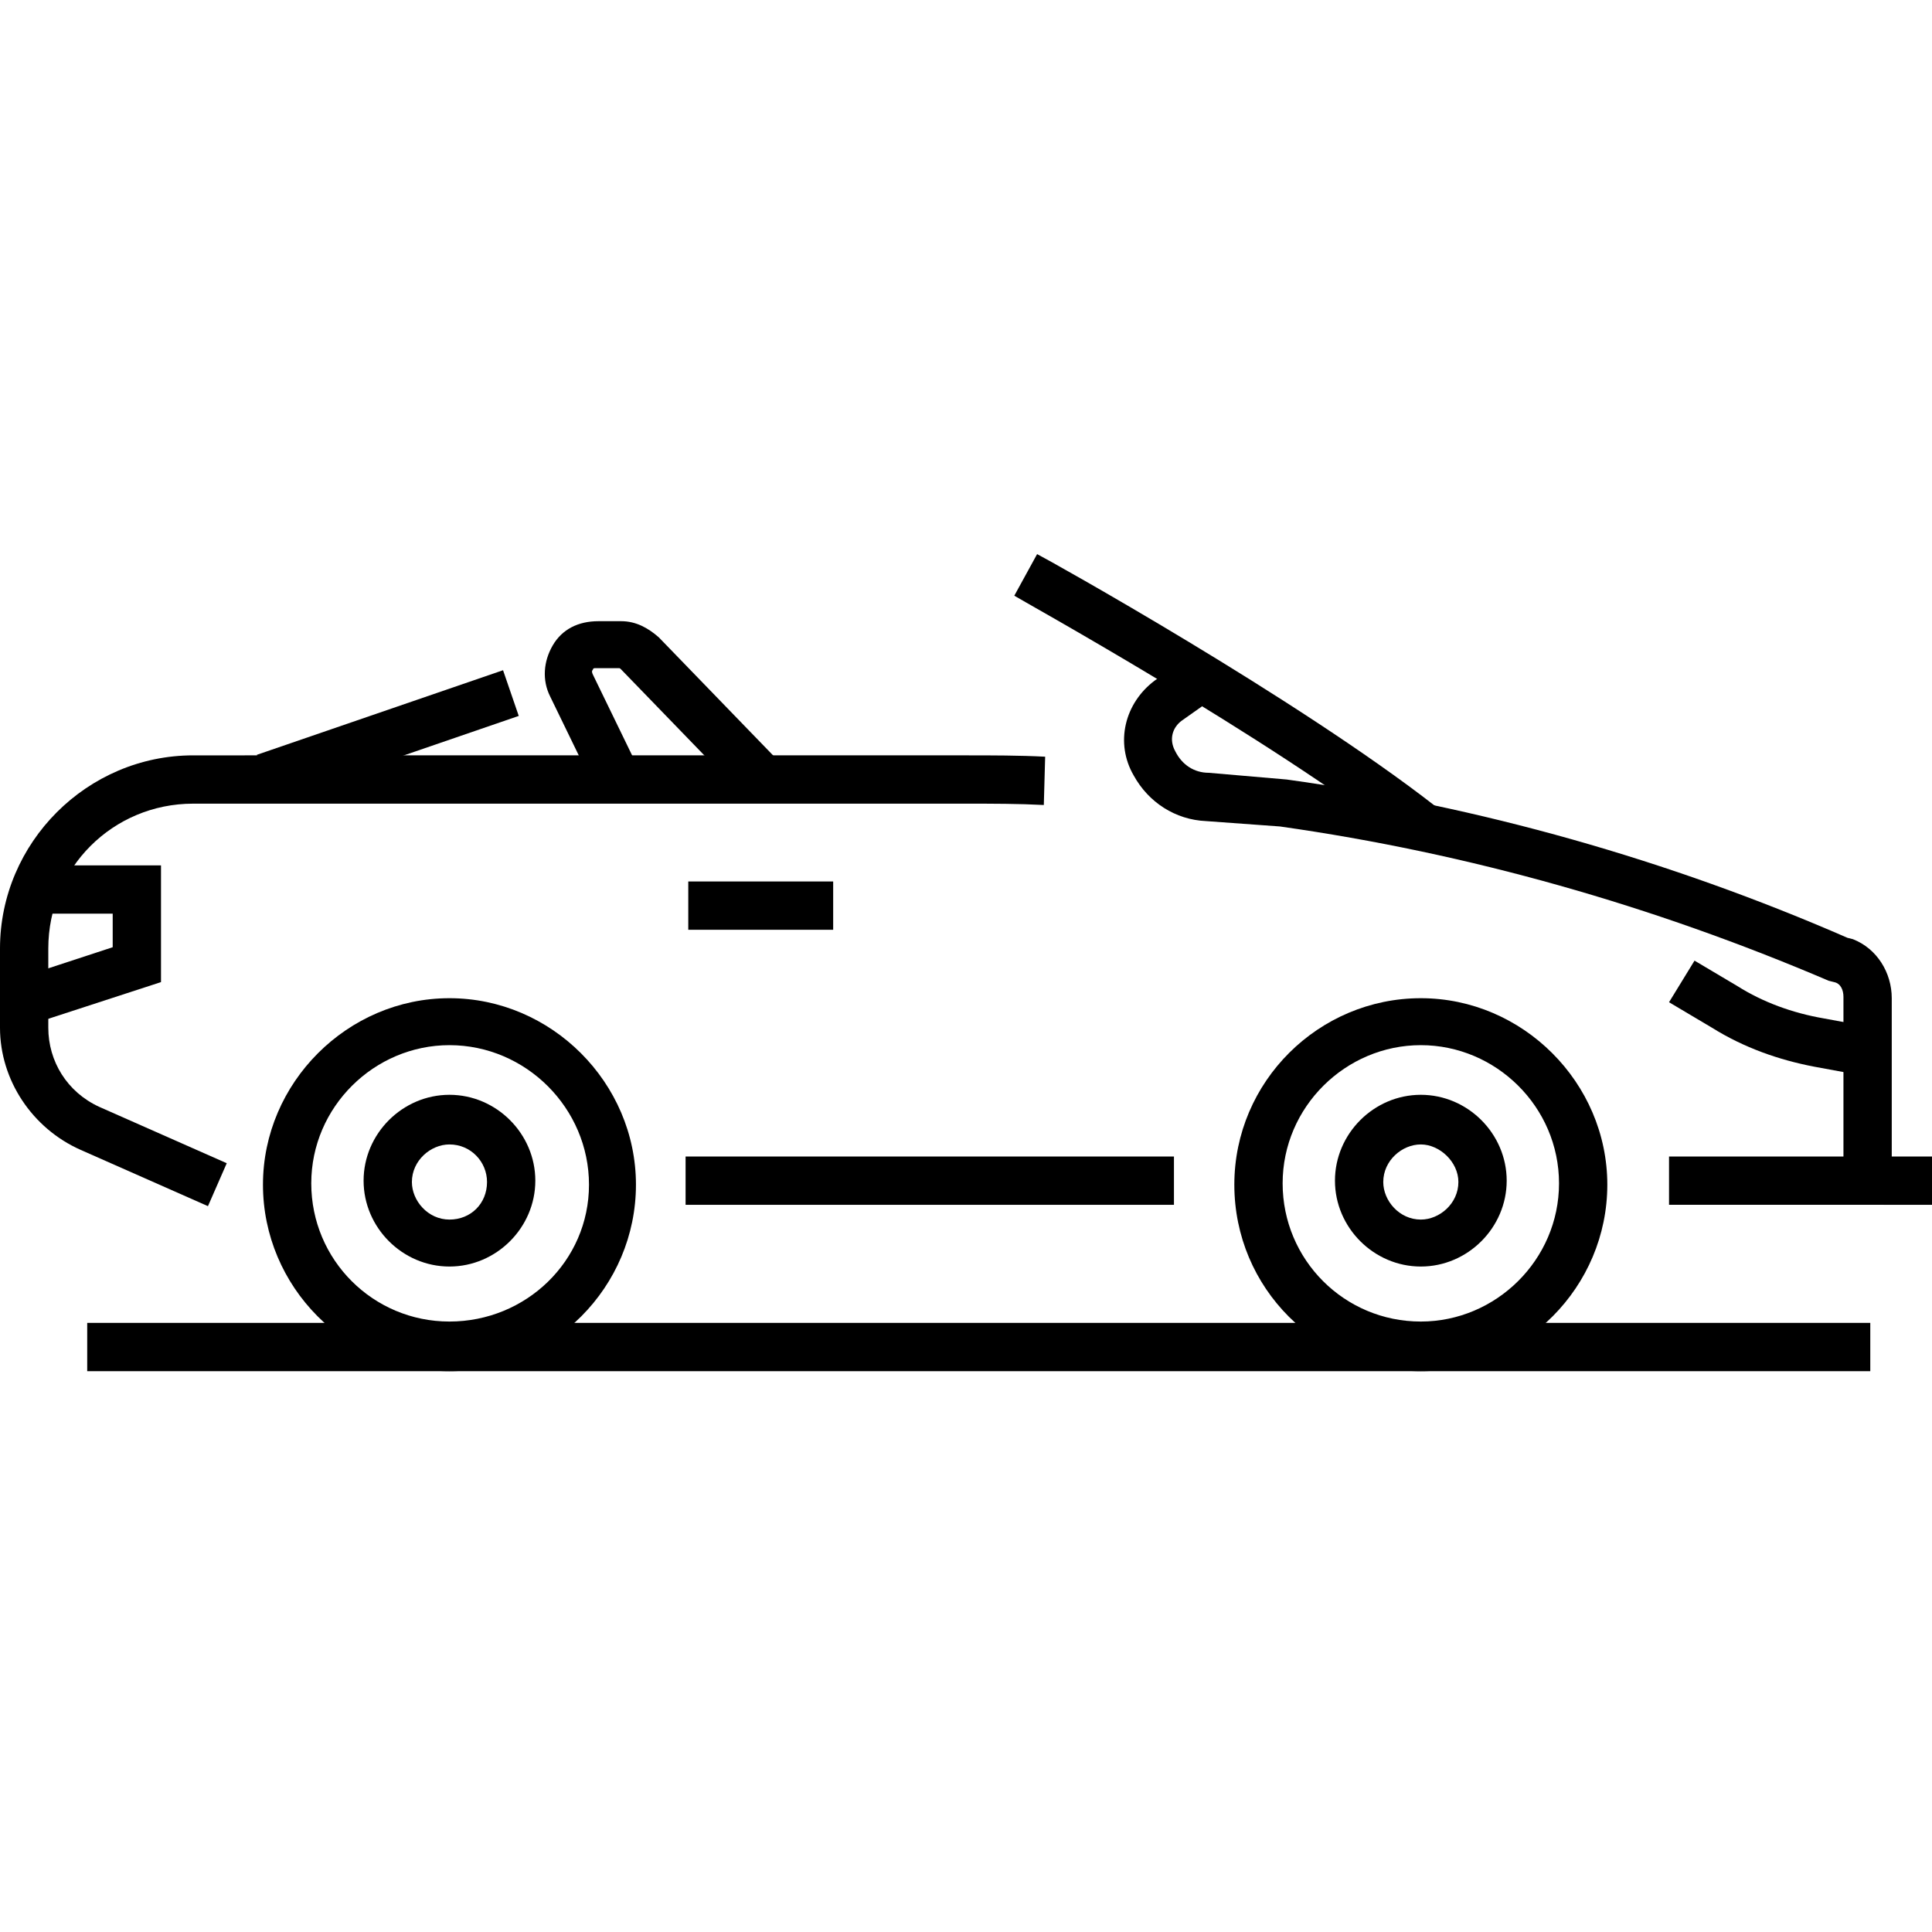 <svg xmlns="http://www.w3.org/2000/svg" xmlns:xlink="http://www.w3.org/1999/xlink" id="Capa_1" x="0px" y="0px" viewBox="0 0 144 144" style="enable-background:new 0 0 144 144;" xml:space="preserve"><style type="text/css">	.st0{display:none;fill:#FFFFFF;}	.st1{display:none;}	.st2{display:inline;}	.st3{fill:#FFFFFF;}</style><path id="Chauffeur" class="st0" d="M47.5,12.2c12.6-16,35.4-15.8,40-2.1v4.5h-3.5v-3.9C77-6,38.8,7.8,45.9,37l0.9,4.2L43.3,42 C41.9,35.5,38.4,23.9,47.5,12.2z M51.1,38.6l3.5-0.5c-0.1-0.7-0.4-3.5-0.4-4.2l-3.5,0.3C50.7,35,51,37.8,51.1,38.6z M73.2,13.2 l1.2-3.3c-8.1-2.9-24.9,5.5-24.2,21l3.5-0.2C53.2,17.9,67.4,11.1,73.2,13.2z M126.1,134.4c-34.7,13.3-74.9,12.2-106.7,0.1l3.4-11.9 C30.1,98.5,47.6,92.7,58,88V77.8c-4.9-3.9-8-8.5-8.2-15.4c-5.7-4.3-5.3-3.9-6.6-10.3c-0.8-4.1,2.2-7.9,6.2-7.9h3.4 c18.4,0,20.8-11.9,20.8-12l0.4-2.3c1.6,0.8,5,2,6.7,6.5c3-3.7,2.9-6.9,3-8.7h1.6c7,0,9.7,7.6,9.6,14.2h-3.6 c-0.2-3.3-1.2-8.9-4.5-9.9C85,38.2,81,41,78.1,43.4c-0.3-3.4-0.2-5.7-2.1-7.9c-1.9,4.2-7.6,12-22.8,12.2c0,20.8-1.4,20.6,10.6,30.2 c4.8,3.9,11.9,3.9,16.7,0C92.8,68.1,91,68.9,91,43c3.5,0,4.8-0.2,6.6,0.9c1.2-5.6,5.1-18.9-0.9-26.9c-1.9-2.5-4.6-4-8.1-4.3L89,9.3 c4.5,0.4,8,2.3,10.6,5.7c7,9.4,3,23.2,0.9,32.9c0.3,1,0.3,2,0.1,3.1c-1.3,6.6-1.1,6.2-6,10c0,7.2-2.7,12.5-7.1,16V88 c9.9,4.5,27.9,10.2,35.2,34.5L126.1,134.4z M94.6,56.4c1.9-1.4,1.7-1.9,2.5-6.2c0.1-0.7,0-1.5-0.3-2.1l-0.1,0l0-0.1 c-0.5-1-1.3-1.5-2.2-1.5V56.4z M49.7,58V47.8c-4.5,0-2.9,4.8-2.4,7.1C47.6,56.5,48.5,57.1,49.7,58z M76.4,99.6l-4.2-3.3l-4.4,3.6 l1.5,3.7l2.8,0.9l2.8-0.9L76.4,99.6z M71,107.8l-5.7,17.6l7.1,11.4l6.2-10.7l-5.3-18.3l-1.1,0.3L71,107.8z M44.4,98.6 c-1.1,0.7-2.1,1.4-3.1,2.3l25,39.5c1.4,0.1,2.8,0.1,4.2,0.1L44.4,98.6z M74.4,140.4c1.3,0,2.6,0,3.9-0.1l23.2-41.5 c-0.8-0.5-1.6-1-2.4-1.5L74.4,140.4z M86.6,91.5c-2.8,1.9-6.2,3.2-9.8,3.8l11.6,9.3l-2.2,2.8l-6.9-5.5l-1.8,4.5l-1,0.3l4.4,15.1 l14.9-26L86.6,91.5z M61.5,80.7v9.1c7,3.6,16,3.2,22.4-0.7v-9.4C75.9,86.1,67.5,85.5,61.5,80.7z M47.5,96.8l15.3,24.7l4.7-14.7 l-1-0.3l-1.7-4.3l-6.8,5.4l-2.2-2.8l11.6-9.3c-3.5-0.6-6.7-1.8-9.5-3.6C48.7,96.1,48.8,96.1,47.5,96.8z M23.7,132.3 c4.2,1.5,8.5,2.8,13,3.9v-5.8h3.5v6.6c7,1.5,14.2,2.5,21.7,3l-23.4-36.9C28.3,112.8,26.2,123.5,23.7,132.3z M121.8,132.3 c-2.6-9-5-21.3-17.4-31.3l-21.9,39.1c6.6-0.4,13-1.2,19.2-2.4v-8.5h3.5v7.8C111,135.8,116.5,134.2,121.8,132.3z"></path><g id="Supercars" class="st1">	<g class="st2">		<g>			<g>				<path class="st3" d="M33.6,97.1c-7,0-12.8-5.7-12.8-12.8c0-7,5.7-12.8,12.8-12.8c7,0,12.8,5.7,12.8,12.8     C46.4,91.4,40.7,97.1,33.6,97.1z M33.6,75.4c-4.9,0-8.9,4-8.9,8.9c0,4.9,4,8.9,8.9,8.9c4.9,0,8.9-4,8.9-8.9     C42.5,79.4,38.5,75.4,33.6,75.4z"></path>			</g>			<path class="st3" d="M29.6,84.1c0,2.2,1.8,4,4,4c2.2,0,4-1.8,4-4c0-2.2-1.8-4-4-4C31.4,80.1,29.6,81.9,29.6,84.1z"></path>		</g>		<g>			<g>				<path class="st3" d="M119.5,97.1c-7,0-12.8-5.7-12.8-12.8c0-7,5.7-12.8,12.8-12.8s12.8,5.7,12.8,12.8     C132.3,91.4,126.6,97.1,119.5,97.1z M119.5,75.4c-4.9,0-8.9,4-8.9,8.9c0,4.9,4,8.9,8.9,8.9c4.9,0,8.9-4,8.9-8.9     C128.4,79.4,124.4,75.4,119.5,75.4z"></path>			</g>			<circle class="st3" cx="119.5" cy="84.1" r="4"></circle>		</g>		<g>			<path class="st3" d="M134.5,90.7l-0.7-3.8l6.3-1.1v-8c0-1.5-0.8-2.9-2.2-3.6l-2.7-1.4c-7-3.6-14.6-5.9-22.4-7l-20.4-2.7l-0.6-0.5    c-15.1-10.6-34.6-13.3-52-7.2c-7.8,2.8-27.3,9.6-31.1,10.9c-1.3,2.5-1.8,5.4-1.3,8.2L9,85.4h8.5v3.9H5.7L3.5,75.2    c-0.6-3.9,0.2-7.9,2.2-11.4c0.4-0.6,0.4-0.6,16.9-6.5l15.9-5.6c18.6-6.5,39.3-3.7,55.4,7.6l19.4,2.6c8.3,1.1,16.2,3.6,23.7,7.3    l2.7,1.4c2.7,1.4,4.3,4.1,4.3,7.1V89L134.5,90.7z"></path>		</g>		<g>			<rect x="50.8" y="84.9" class="st3" width="52.1" height="3.9"></rect>		</g>		<g>			<polygon class="st3" points="88.6,66.1 47.5,62.9 37.9,55.1 40.3,52.1 49,59.1 87.6,62.1 91.4,59.8 93.4,63.1    "></polygon>		</g>		<g>			<rect x="1" y="53.2" class="st3" width="12.6" height="3.9"></rect>		</g>		<g>							<rect x="5.3" y="55.1" transform="matrix(1 -1.615705e-02 1.615705e-02 1 -0.968 0.126)" class="st3" width="3.9" height="9.7"></rect>		</g>		<g>			<polygon class="st3" points="88.4,80.7 49.9,76.4 40.1,67 42.8,64.2 51.6,72.7 88.8,76.9    "></polygon>		</g>	</g>	<g class="st2">		<g>			<rect y="93.2" class="st3" width="143" height="3.9"></rect>		</g>	</g></g><g id="Car_Rental" class="st1">	<g class="st2">		<g>			<g>				<path class="st3" d="M33.6,101.4c-7.7,0-13.9-6.2-13.9-13.9s6.2-13.9,13.9-13.9s13.9,6.2,13.9,13.9S41.2,101.4,33.6,101.4z      M33.6,77.2c-5.7,0-10.3,4.6-10.3,10.3s4.6,10.3,10.3,10.3s10.3-4.6,10.3-10.3S39.2,77.2,33.6,77.2z"></path>			</g>			<g>				<path class="st3" d="M33.6,93.6c-3.5,0-6.3-2.8-6.3-6.3c0-3.5,2.8-6.3,6.3-6.3s6.3,2.8,6.3,6.3C39.9,90.7,37,93.6,33.6,93.6z      M33.6,84.6c-1.5,0-2.7,1.2-2.7,2.7c0,1.5,1.2,2.7,2.7,2.7s2.7-1.2,2.7-2.7C36.3,85.8,35,84.6,33.6,84.6z"></path>			</g>		</g>		<g>			<g>				<path class="st3" d="M105.9,101.4c-7.7,0-13.9-6.2-13.9-13.9s6.2-13.9,13.9-13.9c7.7,0,13.9,6.2,13.9,13.9     S113.5,101.4,105.9,101.4z M105.9,77.2c-5.7,0-10.3,4.6-10.3,10.3s4.6,10.3,10.3,10.3c5.7,0,10.3-4.6,10.3-10.3     S111.5,77.2,105.9,77.2z"></path>			</g>			<g>				<path class="st3" d="M105.9,93.6c-3.5,0-6.3-2.8-6.3-6.3c0-3.5,2.8-6.3,6.3-6.3c3.5,0,6.3,2.8,6.3,6.3     C112.2,90.7,109.4,93.6,105.9,93.6z M105.9,84.6c-1.5,0-2.7,1.2-2.7,2.7c0,1.5,1.2,2.7,2.7,2.7c1.5,0,2.7-1.2,2.7-2.7     C108.6,85.8,107.4,84.6,105.9,84.6z"></path>			</g>		</g>		<g>			<path class="st3" d="M15.5,89.2L6,84.9c-3.6-1.6-6-5.2-6-9.2v-5.9c0-8,6.5-14.4,14.4-14.4H72c1.9,0,3.9,0,5.9,0.1l-0.1,3.6    c-1.9-0.1-3.9-0.1-5.8-0.1H14.4c-6,0-10.8,4.9-10.8,10.8v5.9c0,2.5,1.5,4.8,3.8,5.9l9.5,4.2L15.5,89.2z"></path>		</g>		<g>			<rect x="51.1" y="85.5" class="st3" width="36.5" height="3.6"></rect>		</g>		<g>			<rect x="140.4" y="85.5" class="st3" width="3.6" height="3.6"></rect>		</g>		<g>			<path class="st3" d="M138.9,79.5l-3.9-0.7c-2.7-0.5-5.2-1.5-7.6-2.9l-3.2-2l1.9-3.1l3.2,2c2,1.2,4.1,2,6.3,2.4l3.9,0.7    L138.9,79.5z"></path>		</g>		<g>			<polygon class="st3" points="3.4,75.3 2.2,71.9 8.4,69.9 8.4,67.3 1.8,67.3 1.8,63.7 12,63.7 12,72.5    "></polygon>		</g>		<g>			<path class="st3" d="M104.8,62.2c-10.1-7.9-29-18.4-29.2-18.5l1.7-3.2C78.1,41,96.6,51.2,107,59.4L104.8,62.2z"></path>		</g>		<g>			<path class="st3" d="M141,89.1h-16.6v-3.6h13V73.5c0-0.5-0.3-0.9-0.7-1.1l-0.3-0.1c-13.1-5.6-26.8-9.5-40.9-11.5l-5.6-0.4    c-2.3-0.2-4.3-1.4-5.4-3.4c-1.4-2.4-0.7-5.5,1.5-7l1.7-1.2l2.1,3l-1.7,1.2c-0.7,0.5-0.9,1.5-0.5,2.3c0.5,0.9,1.5,1.5,2.6,1.6    l5.7,0.4c14.4,2.1,28.5,6,41.8,11.8l0.3,0.1c1.8,0.8,2.9,2.5,2.9,4.4V89.1z"></path>		</g>		<g>			<path class="st3" d="M55.4,58.5l-9.2-9.4c-0.1-0.1-0.2-0.1-0.2-0.1h-1.7c-0.1,0-0.2,0.1-0.3,0.2c-0.1,0.1-0.1,0.2,0,0.3l3.3,6.9    L44,58l-3.3-6.9c-0.6-1.2-0.5-2.7,0.2-3.8c0.7-1.2,2-1.8,3.3-1.8H46c1.1,0,2.1,0.4,2.8,1.2L58,56L55.4,58.5z"></path>		</g>		<g>							<rect x="19.2" y="52.3" transform="matrix(0.946 -0.325 0.325 0.946 -16.009 12.319)" class="st3" width="19.4" height="3.6"></rect>		</g>		<g>			<rect x="51.3" y="64.9" class="st3" width="10.8" height="3.6"></rect>		</g>	</g>	<g class="st2">		<g>			<rect x="6.5" y="97.8" class="st3" width="132.9" height="3.6"></rect>		</g>	</g></g><g id="icons" class="st1">	<g class="st2">		<g>			<g>				<g>					<path d="M33.6,97.2c-7,0-12.8-5.7-12.8-12.8c0-7,5.7-12.8,12.8-12.8c7,0,12.8,5.7,12.8,12.8C46.4,91.5,40.6,97.2,33.6,97.2z       M33.6,75.5c-4.9,0-8.9,4-8.9,8.9c0,4.9,4,8.9,8.9,8.9s8.9-4,8.9-8.9C42.5,79.5,38.5,75.5,33.6,75.5z"></path>				</g>				<path d="M29.6,84.3c0,2.2,1.8,4,4,4s4-1.8,4-4s-1.8-4-4-4C31.4,80.1,29.6,81.9,29.6,84.3z"></path>			</g>			<g>				<g>					<path d="M119.4,97.2c-7,0-12.8-5.7-12.8-12.8c0-7,5.7-12.8,12.8-12.8c7,0,12.8,5.7,12.8,12.8C132.2,91.5,126.4,97.2,119.4,97.2      z M119.4,75.5c-4.9,0-8.9,4-8.9,8.9c0,4.9,4,8.9,8.9,8.9s8.9-4,8.9-8.9C128.4,79.5,124.4,75.5,119.4,75.5z"></path>				</g>				<circle cx="119.4" cy="84.3" r="4"></circle>			</g>			<g>				<path d="M134.4,90.7l-0.6-3.9l6.3-1.2v-8c0-1.6-0.9-2.8-2.2-3.6l-2.7-1.3c-7.1-3.6-14.6-5.9-22.4-7l-20.4-2.7l-0.6-0.3     c-15.1-10.7-34.6-13.3-52.1-7.2c-7.8,2.7-27.3,9.6-31,11C7.4,69,6.9,72,7.4,74.7L9,85.4h8.5v3.9H5.7l-2.2-14     C2.8,71.5,3.6,67.5,5.7,64c0.4-0.6,0.4-0.6,16.9-6.5l15.9-5.6c18.6-6.6,39.3-3.7,55.3,7.6l19.4,2.6c8.3,1.2,16.2,3.6,23.7,7.4     l2.7,1.3c2.7,1.3,4.4,4,4.4,7.1v11.2L134.4,90.7z"></path>			</g>			<g>				<rect x="50.8" y="85" width="52.1" height="3.9"></rect>			</g>			<g>				<polygon points="88.5,66.2 47.4,62.9 37.9,55.3 40.3,52.2 49,59.2 87.6,62.3 91.4,60 93.3,63.2     "></polygon>			</g>			<g>				<rect x="1" y="53.4" width="12.7" height="3.9"></rect>			</g>			<g>									<rect x="5.3" y="55.3" transform="matrix(1 -1.615656e-02 1.615656e-02 1 -0.971 0.125)" width="3.9" height="9.7"></rect>			</g>			<g>				<polygon points="88.3,80.8 49.9,76.5 40.1,67.1 42.8,64.3 51.6,72.8 88.8,76.9     "></polygon>			</g>		</g>		<g>			<g>				<rect y="93.3" width="143" height="3.9"></rect>			</g>		</g>	</g></g><g id="Header" class="st1"></g><g id="icons_1_">	<g>		<g>			<g>				<g>					<path d="M33.5,102.2c-7.7,0-13.9-6.3-13.9-13.9s6.3-13.9,13.9-13.9s13.9,6.3,13.9,13.9S41.2,102.2,33.5,102.2z M33.5,77.9      c-5.6,0-10.3,4.6-10.3,10.3s4.6,10.3,10.3,10.3S43.9,94,43.9,88.3S39.2,77.9,33.5,77.9z"></path>				</g>				<g>					<path d="M33.5,94.4c-3.5,0-6.4-2.9-6.4-6.4s2.9-6.4,6.4-6.4s6.4,2.9,6.4,6.4C39.9,91.5,37,94.4,33.5,94.4z M33.5,85.3      c-1.4,0-2.8,1.2-2.8,2.8c0,1.4,1.2,2.8,2.8,2.8c1.6,0,2.8-1.2,2.8-2.8C36.3,86.6,35.1,85.3,33.5,85.3z"></path>				</g>			</g>			<g>				<g>					<path d="M105.9,102.2C98.2,102.2,92,96,92,88.3s6.3-13.9,13.9-13.9s13.9,6.3,13.9,13.9S113.6,102.2,105.9,102.2z M105.9,77.9      c-5.6,0-10.3,4.6-10.3,10.3s4.6,10.3,10.3,10.3c5.6,0,10.3-4.6,10.3-10.3S111.5,77.9,105.9,77.9z"></path>				</g>				<g>					<path d="M105.9,94.4c-3.5,0-6.4-2.9-6.4-6.4s2.9-6.4,6.4-6.4c3.5,0,6.4,2.9,6.4,6.4C112.3,91.5,109.4,94.4,105.9,94.4z       M105.9,85.3c-1.4,0-2.8,1.2-2.8,2.8c0,1.4,1.2,2.8,2.8,2.8c1.4,0,2.8-1.2,2.8-2.8C108.7,86.6,107.3,85.3,105.9,85.3z"></path>				</g>			</g>			<g>				<path d="M15.5,89.9L6,85.7c-3.6-1.6-6-5.2-6-9.1v-5.9c0-7.9,6.5-14.4,14.4-14.4H72c1.9,0,4,0,5.9,0.1L77.8,60     c-1.9-0.1-3.8-0.1-5.8-0.1H14.4c-6,0-10.8,4.8-10.8,10.8v5.9c0,2.5,1.4,4.8,3.8,5.9l9.5,4.2L15.5,89.9z"></path>			</g>			<g>				<rect x="51.1" y="86.2" width="36.4" height="3.6"></rect>			</g>			<g>				<rect x="140.4" y="86.2" width="3.6" height="3.6"></rect>			</g>			<g>				<path d="M139,80.2l-3.8-0.7c-2.6-0.5-5.2-1.4-7.6-2.9l-3.2-1.9l1.9-3.1l3.2,1.9c1.9,1.2,4.1,2,6.4,2.4l3.8,0.7L139,80.2z"></path>			</g>			<g>				<polygon points="3.4,76 2.3,72.6 8.4,70.6 8.4,68.1 1.8,68.1 1.8,64.5 12,64.5 12,73.2     "></polygon>			</g>			<g>				<path d="M104.8,62.9C94.7,55,75.7,44.5,75.6,44.4l1.7-3.1C78.1,41.7,96.6,52,107,60.1L104.8,62.9z"></path>			</g>			<g>				<path d="M141,89.8h-16.6v-3.6h13V74.3c0-0.5-0.2-1-0.7-1.1l-0.4-0.1c-13.1-5.6-26.8-9.5-40.9-11.5l-5.5-0.4     c-2.3-0.1-4.3-1.4-5.4-3.4c-1.4-2.4-0.7-5.4,1.6-7.1l1.7-1.2l2,3l-1.7,1.2c-0.7,0.5-1,1.4-0.5,2.3c0.5,1,1.4,1.6,2.5,1.6     l5.8,0.5c14.4,2,28.5,6,41.8,11.8l0.4,0.1c1.8,0.7,2.9,2.5,2.9,4.4C141,74.4,141,89.8,141,89.8z"></path>			</g>			<g>				<path d="M55.4,59.3l-9.1-9.4c-0.1-0.1-0.1-0.1-0.2-0.1h-1.7c-0.1,0-0.2,0-0.2,0.1c-0.1,0.1-0.1,0.2,0,0.4l3.4,7l-3.2,1.6l-3.4-7     c-0.6-1.2-0.5-2.6,0.2-3.8c0.7-1.2,1.9-1.8,3.4-1.8h1.7c1.1,0,2,0.5,2.8,1.2l9.1,9.4L55.4,59.3z"></path>			</g>			<g>				<rect x="19.2" y="53" transform="matrix(0.946 -0.325 0.325 0.946 -16.246 12.362)" width="19.4" height="3.6"></rect>			</g>			<g>				<rect x="51.3" y="65.7" width="10.8" height="3.6"></rect>			</g>		</g>		<g>			<g>				<rect x="6.5" y="98.6" width="132.9" height="3.6"></rect>			</g>		</g>	</g></g><g id="Header_1_" class="st1"></g></svg>